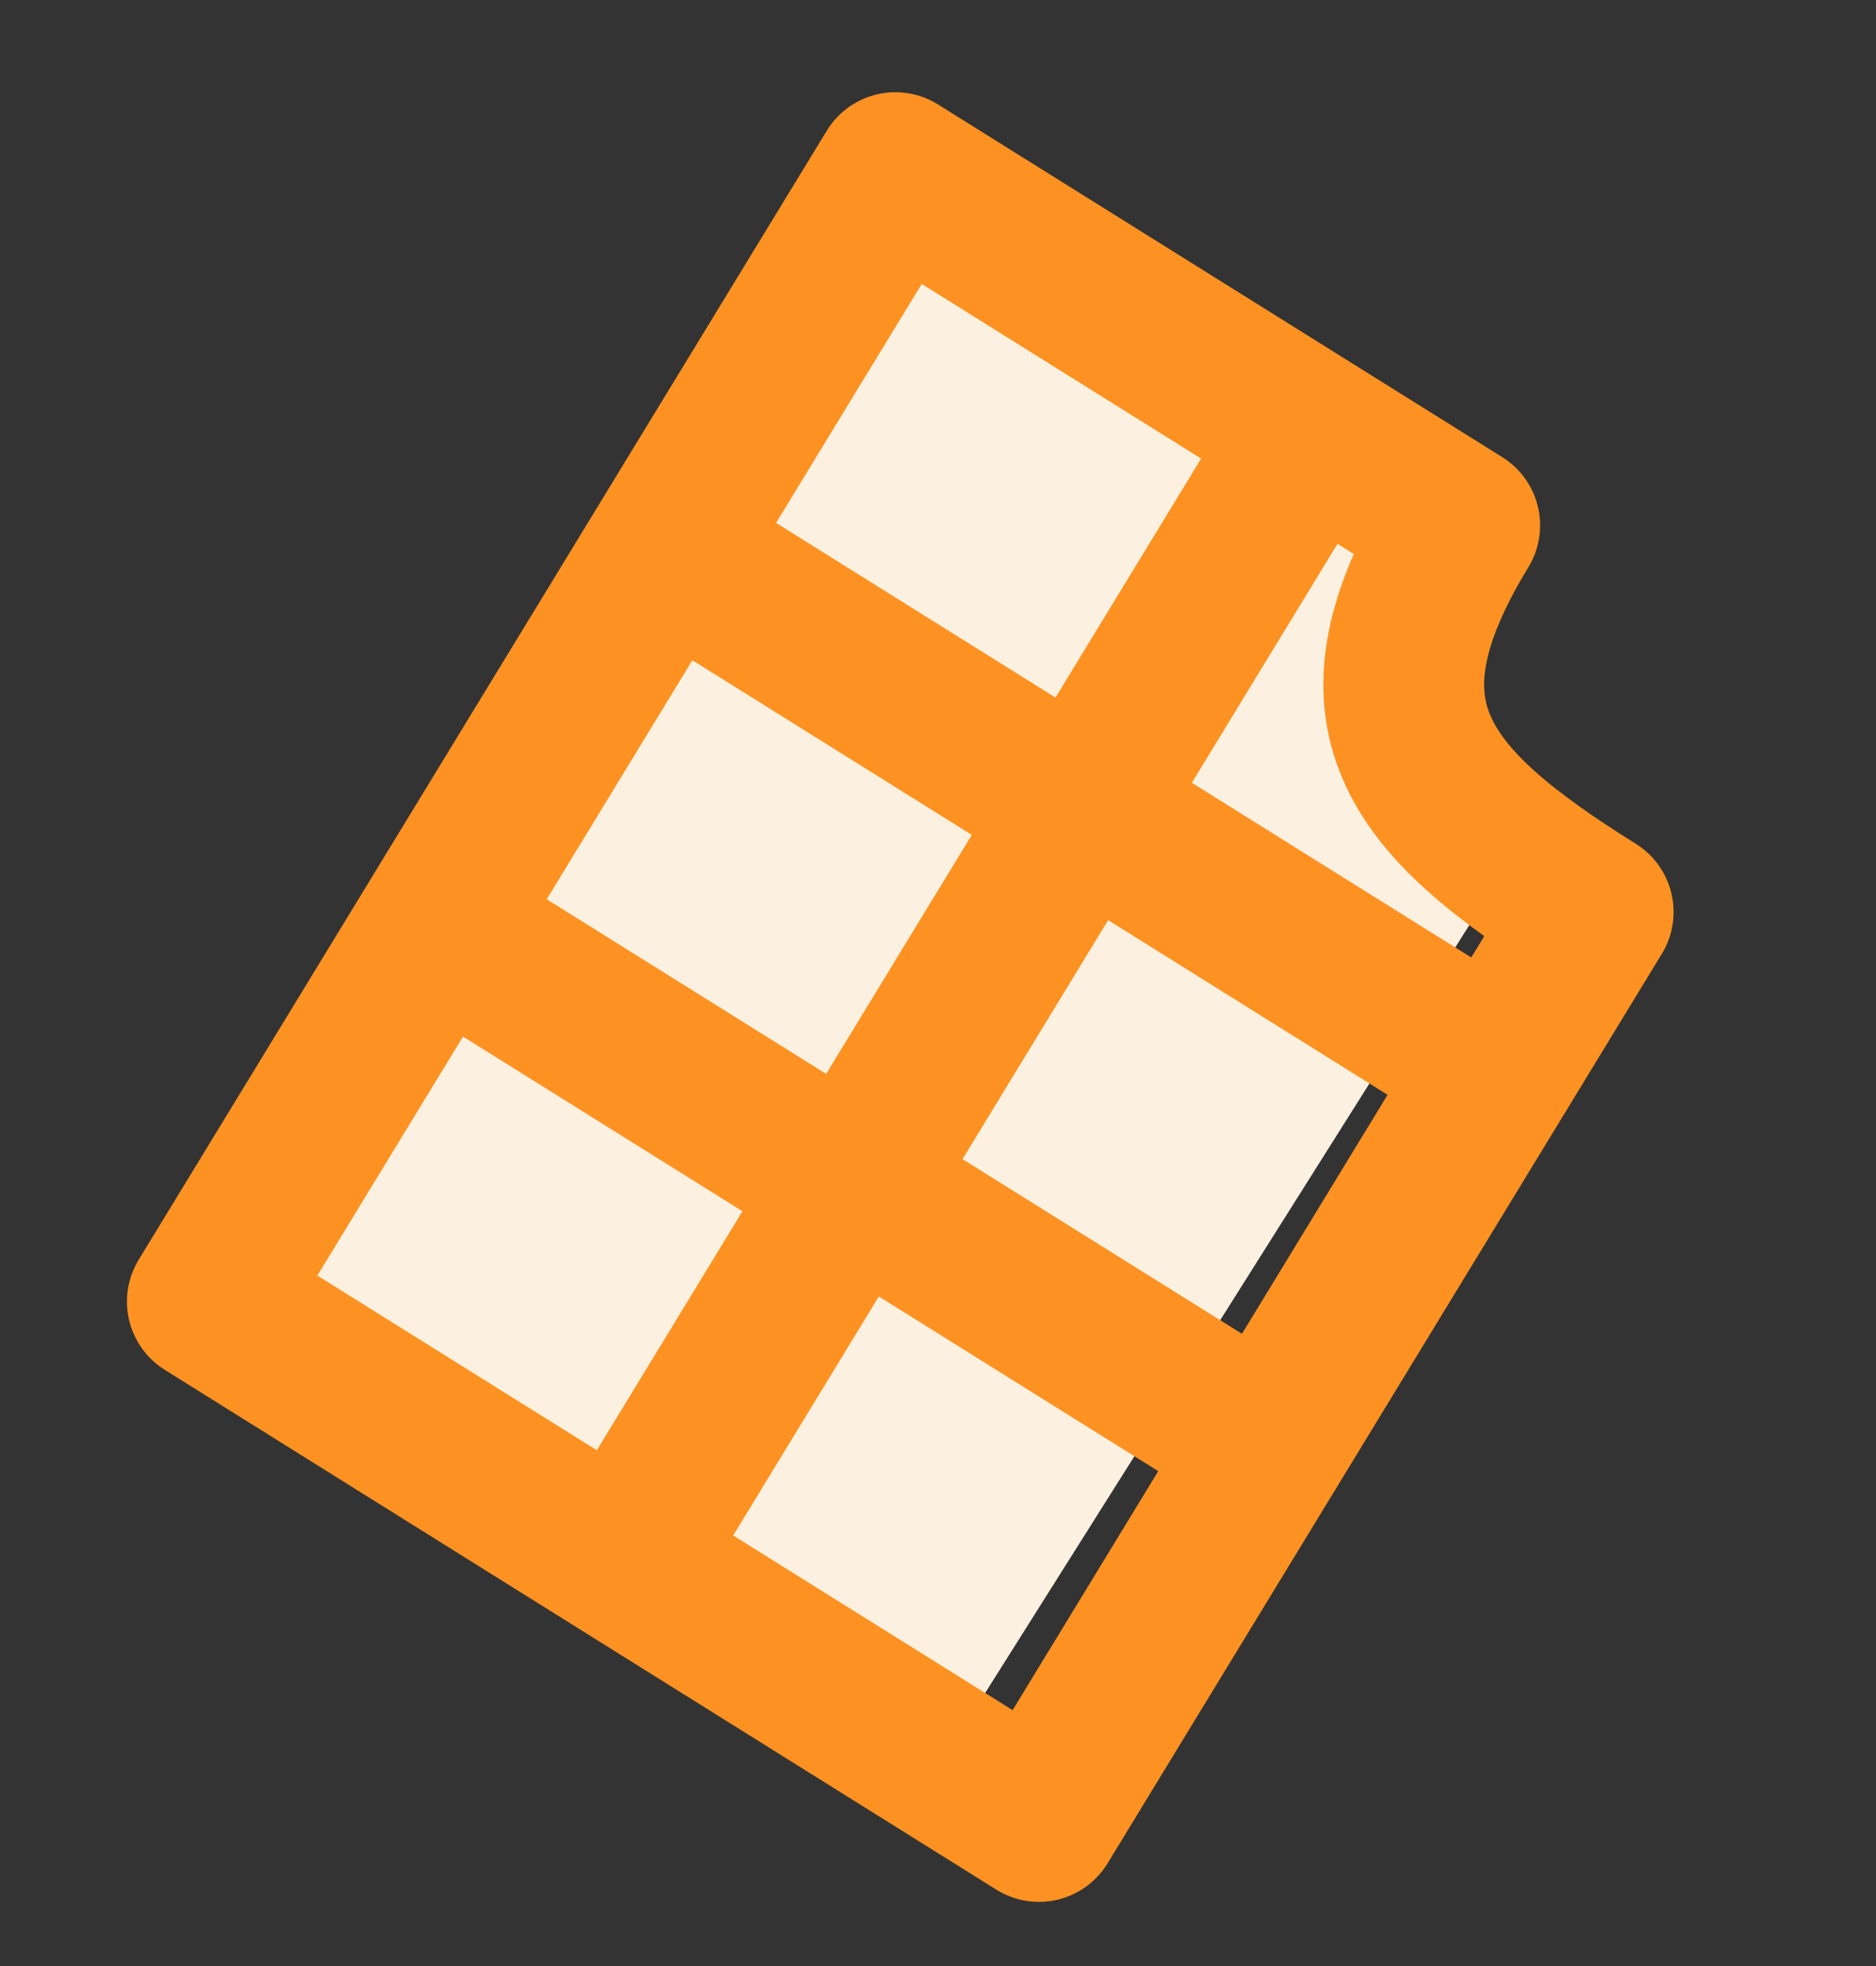 <svg width="21" height="22" viewBox="0 0 21 22" fill="none" xmlns="http://www.w3.org/2000/svg">
<rect x="0" y="0" width="21" height="22" fill="#333333" stroke="none"/>
<g clip-path="url(#clip0_149_3768)">
<path d="M2.588 13.675L9.66 2.24L10.08 1.798L15.485 5.401L15.522 7.576L16.841 9.728L11.014 18.966L2.588 13.675Z" fill="#FCF1E0"/>
<path d="M14.198 16.171L4.888 10.354M7.456 6.143L16.765 11.96M6.976 17.473L14.677 4.84M17.834 10.205C15.84 8.959 15.056 7.985 16.34 5.879L10.023 1.932L2.321 14.565L11.63 20.382L17.834 10.205Z" stroke="#FD9222" stroke-width="1.8" stroke-linecap="round" stroke-linejoin="round"/>
</g>
<defs>
<clipPath id="clip0_149_3768">
<rect width="21" height="21" fill="white" transform="translate(0 0.5)"/>
</clipPath>
</defs>
</svg>

